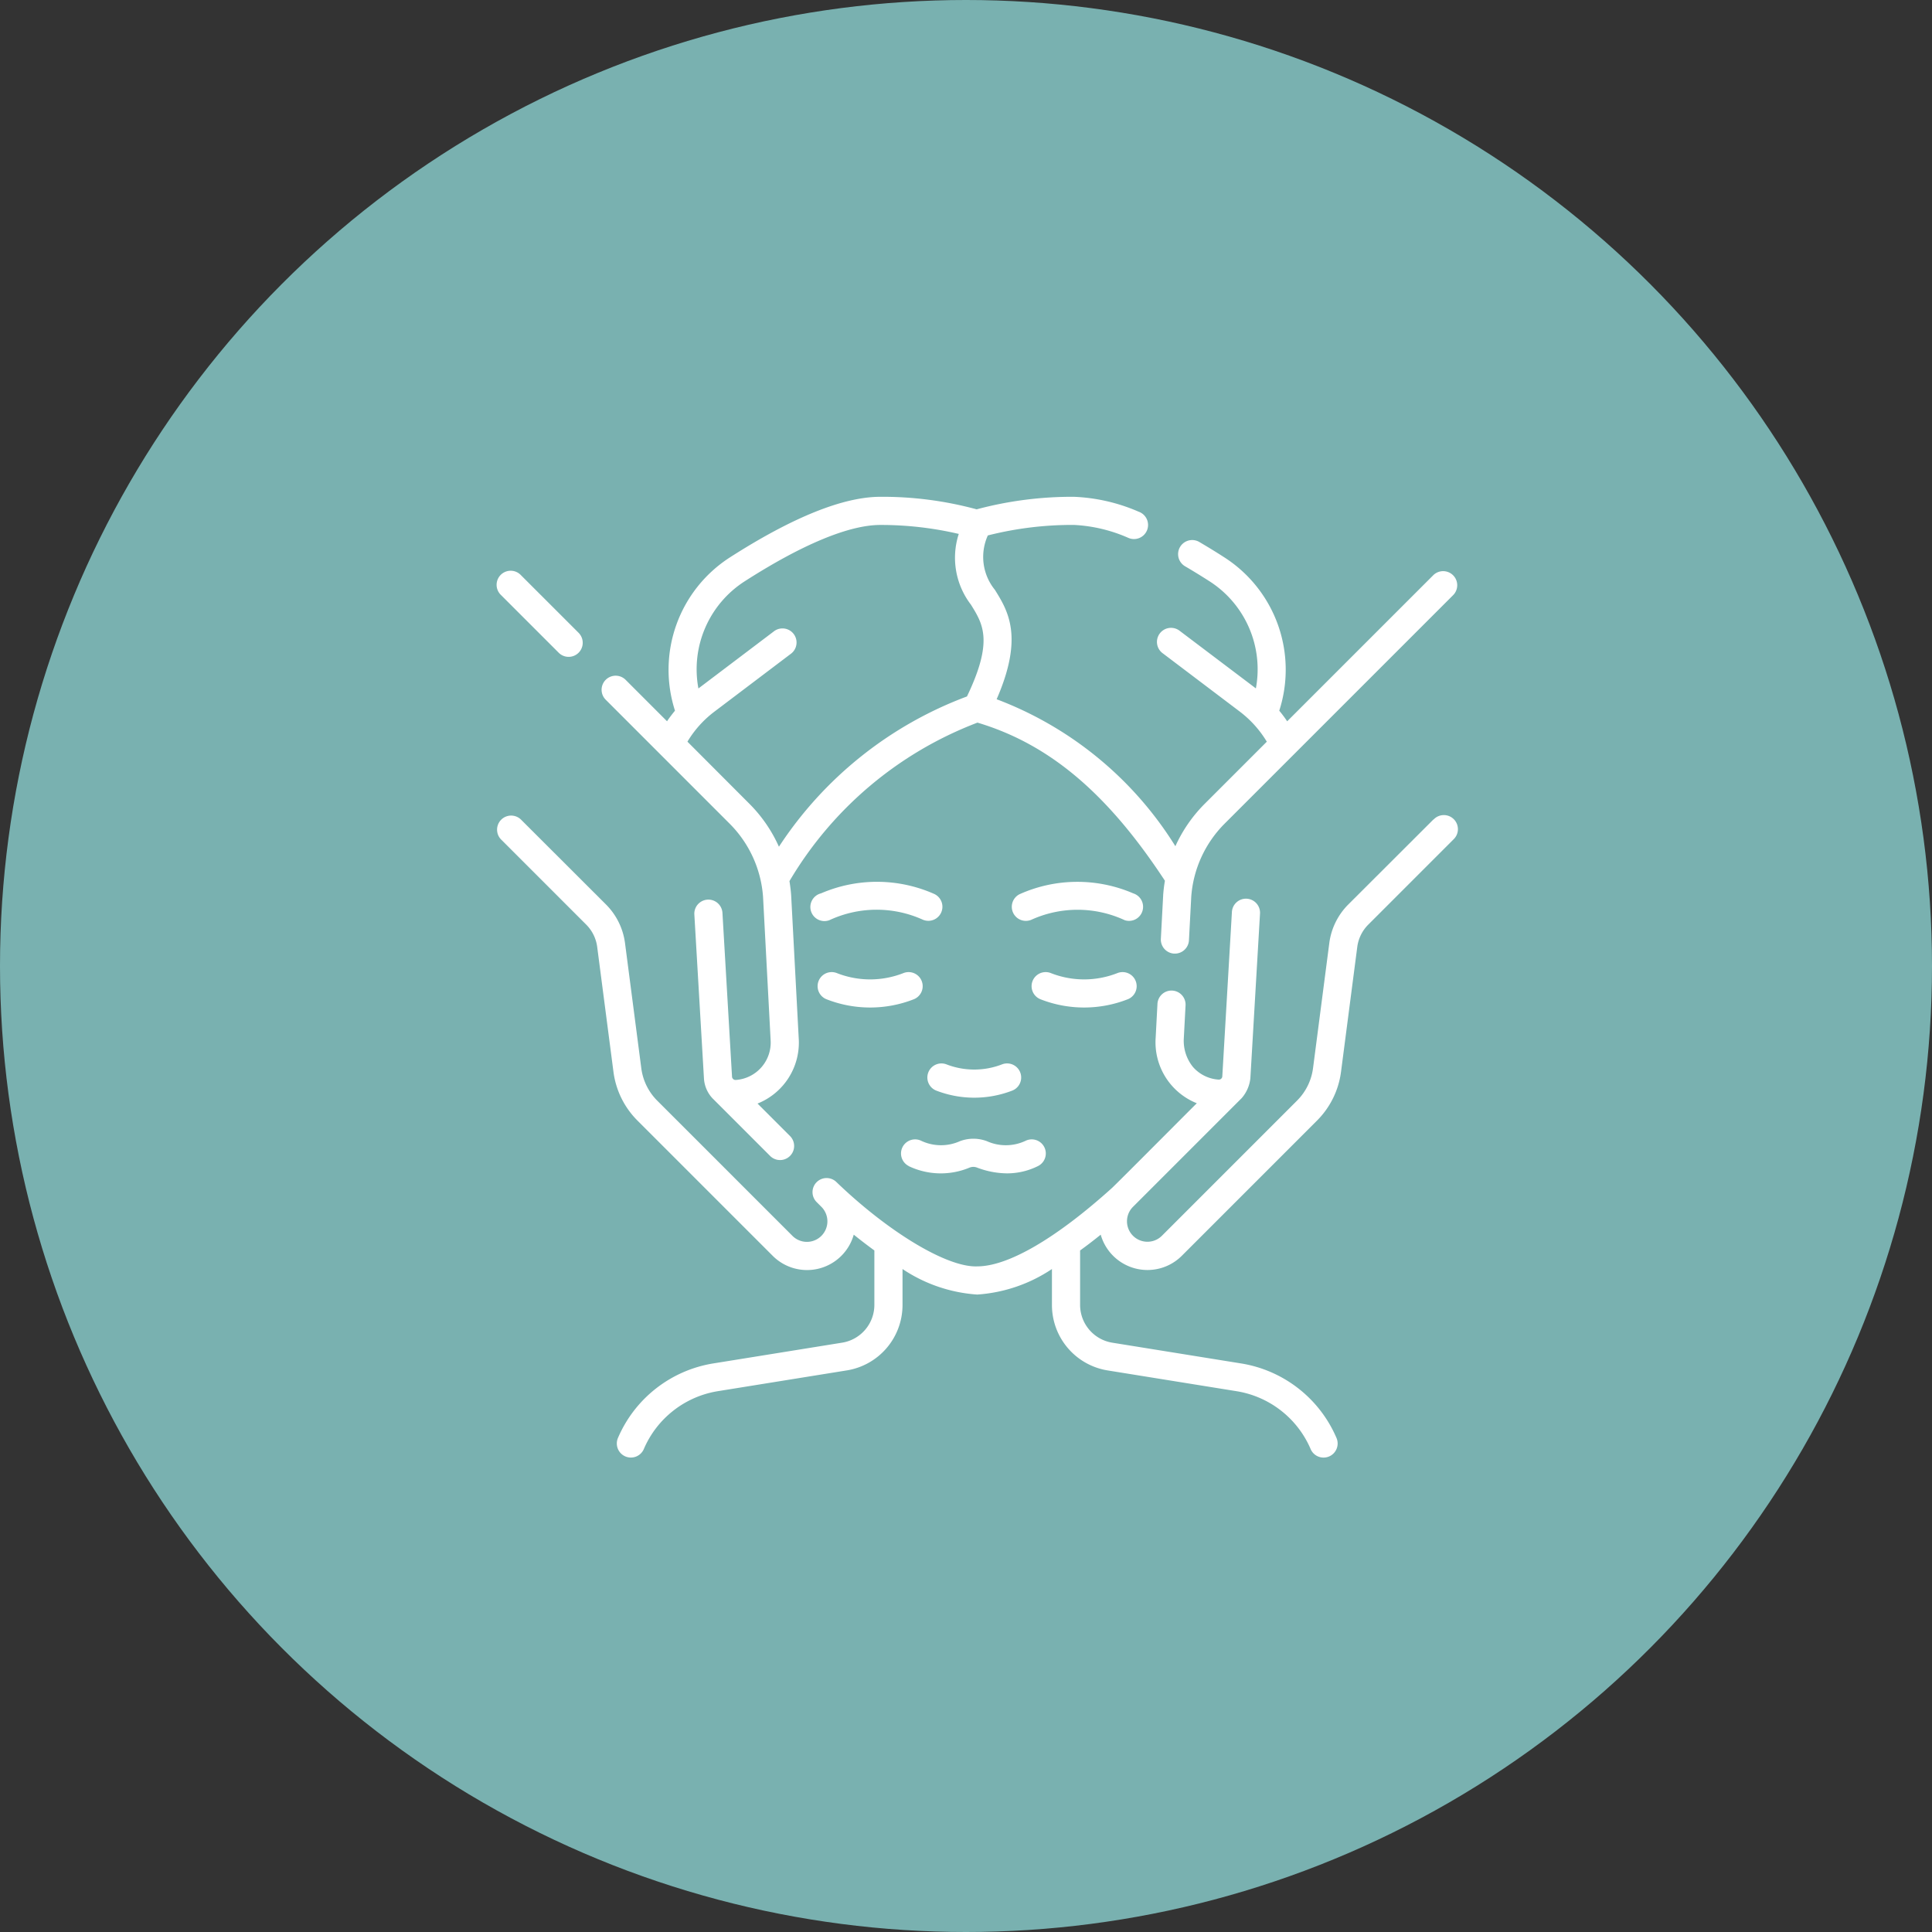 <svg xmlns="http://www.w3.org/2000/svg" width="70" height="70" viewBox="0 0 70 70">
  <rect x="0" y="0" width="70" height="70" fill="#333333" stroke="none"/>
  <g id="Private-Jacuzzi-icon" transform="translate(18964 11632)">
    <circle id="Ellipse_15501" data-name="Ellipse 15501" cx="35" cy="35" r="35" transform="translate(-18964 -11632)" fill="#79b1b0"/>
    <g id="facial-massage" transform="translate(-18945.996 -11614)">
      <path id="Path_333833" data-name="Path 333833" d="M60.348,11.841A4.17,4.17,0,0,1,61.561,14.5l.273,5.164s0,.006,0,.01a1.357,1.357,0,0,1-1.263,1.455.128.128,0,0,1-.134-.112l-.348-5.953a.51.51,0,0,0-1.018.06l.349,5.958a1.152,1.152,0,0,0,.314.717l2.092,2.092a.51.51,0,0,0,.721-.721l-1.186-1.186A2.378,2.378,0,0,0,62.852,19.6l-.273-5.163c-.008-.115-.023-.27-.061-.513a13.483,13.483,0,0,1,6.812-5.742c2.6.778,4.71,2.556,6.791,5.729a5.167,5.167,0,0,0-.063.517v.008l-.084,1.579a.51.51,0,0,0,.482.536h.027a.51.51,0,0,0,.509-.483l.083-1.574a4.17,4.17,0,0,1,1.213-2.655l8.284-8.284a.51.51,0,0,0-.721-.721l-5.3,5.3q-.134-.2-.287-.384A4.836,4.836,0,0,0,78.283,2.2c-.3-.194-.609-.383-.916-.563a.51.51,0,0,0-.516.88c.295.173.591.355.881.541a3.786,3.786,0,0,1,1.685,3.884L76.664,4.862a.51.51,0,1,0-.615.813l2.786,2.108a3.879,3.879,0,0,1,.978,1.09L77.566,11.12A5.2,5.2,0,0,0,76.5,12.66a13.049,13.049,0,0,0-6.476-5.325c.99-2.27.409-3.205-.065-3.967A1.886,1.886,0,0,1,69.705,1.4a12.456,12.456,0,0,1,3.116-.381,5.542,5.542,0,0,1,1.97.467A.51.51,0,1,0,75.17.54,6.522,6.522,0,0,0,72.821,0,13.384,13.384,0,0,0,69.3.454,13.019,13.019,0,0,0,65.814,0c-1.348,0-3.185.741-5.461,2.2A4.839,4.839,0,0,0,58.37,7.749c-.1.123-.2.251-.288.384L56.572,6.622a.51.51,0,0,0-.721.721ZM59.8,7.783l2.786-2.108a.51.51,0,0,0-.615-.813L59.219,6.944A3.786,3.786,0,0,1,60.9,3.059c2.079-1.334,3.777-2.039,4.91-2.039a12.413,12.413,0,0,1,2.842.325,2.794,2.794,0,0,0,.44,2.562c.439.706.82,1.318-.143,3.327a13.99,13.99,0,0,0-6.813,5.444,5.2,5.2,0,0,0-1.071-1.557L58.821,8.872A3.826,3.826,0,0,1,59.8,7.783Z" transform="translate(-51.918 0)" fill="#fff"/>
      <path id="Path_333834" data-name="Path 333834" d="M2.253,42.492a.51.51,0,0,0,.721-.721l-2.1-2.1a.51.51,0,1,0-.721.721Z" transform="translate(-0.005 -36.833)" fill="#fff"/>
      <path id="Path_333835" data-name="Path 333835" d="M33.932,169.919,30.846,173a2.421,2.421,0,0,0-.686,1.391l-.59,4.536a2.03,2.03,0,0,1-.576,1.175l-4.9,4.9a.741.741,0,1,1-1.048-1.048l3.939-3.939a1.308,1.308,0,0,0,.314-.717l.349-5.958a.51.51,0,1,0-1.018-.06l-.348,5.952a.124.124,0,0,1-.134.112,1.349,1.349,0,0,1-.932-.462,1.509,1.509,0,0,1-.33-1l.064-1.21a.51.51,0,1,0-1.018-.054l-.064,1.205a2.378,2.378,0,0,0,1.491,2.378c-.085.079-2.989,3-3.082,3.077-2.027,1.827-3.758,2.833-4.875,2.833-1.091.044-3.21-1.239-5.087-3.041a.51.51,0,1,0-.721.721l.163.163a.744.744,0,0,1,0,1.051.741.741,0,0,1-1.05,0l-4.9-4.9a2.029,2.029,0,0,1-.576-1.176l-.59-4.535A2.424,2.424,0,0,0,3.953,173L.867,169.918a.51.51,0,0,0-.721.721l3.086,3.086a1.4,1.4,0,0,1,.4.8l.59,4.532a3.052,3.052,0,0,0,.867,1.768l4.9,4.9a1.758,1.758,0,0,0,2.94-.763q.382.307.747.572V187.5a1.388,1.388,0,0,1-1.172,1.376l-4.649.749a4.548,4.548,0,0,0-3.465,2.693.51.51,0,1,0,.936.405,3.532,3.532,0,0,1,2.691-2.092l4.649-.749a2.4,2.4,0,0,0,2.03-2.383v-1.292a5.524,5.524,0,0,0,2.707.925,5.523,5.523,0,0,0,2.707-.925V187.5a2.4,2.4,0,0,0,2.03,2.383l4.649.749a3.532,3.532,0,0,1,2.691,2.092.51.51,0,1,0,.936-.405,4.547,4.547,0,0,0-3.465-2.693l-4.649-.749a1.388,1.388,0,0,1-1.172-1.376v-1.966q.365-.264.747-.572a1.761,1.761,0,0,0,2.94.763l4.9-4.9a3.055,3.055,0,0,0,.867-1.766l.59-4.534a1.4,1.4,0,0,1,.4-.8l3.086-3.086a.51.51,0,1,0-.721-.721Z" transform="translate(0 -158.228)" fill="#fff"/>
      <path id="Path_333836" data-name="Path 333836" d="M229.492,302.33a.51.51,0,0,0,.3.656,3.82,3.82,0,0,0,2.735,0,.51.51,0,0,0-.356-.956,2.789,2.789,0,0,1-2.024,0A.51.51,0,0,0,229.492,302.33Z" transform="translate(-213.864 -281.468)" fill="#fff"/>
      <path id="Path_333837" data-name="Path 333837" d="M279.193,206.122a.51.51,0,0,0-.335-.638,5.113,5.113,0,0,0-4.113.029.51.51,0,1,0,.449.916,4.056,4.056,0,0,1,3.361.029.509.509,0,0,0,.638-.335Z" transform="translate(-255.804 -191.116)" fill="#fff"/>
      <path id="Path_333838" data-name="Path 333838" d="M172.038,205.512a5.112,5.112,0,0,0-4.113-.029.51.51,0,1,0,.3.973,4.056,4.056,0,0,1,3.361-.029.51.51,0,0,0,.449-.916Z" transform="translate(-156.179 -191.116)" fill="#fff"/>
      <path id="Path_333839" data-name="Path 333839" d="M215.593,343.1a2.7,2.7,0,0,0,2.214.053.372.372,0,0,1,.26,0,3.118,3.118,0,0,0,1.091.211,2.5,2.5,0,0,0,1.122-.264.51.51,0,1,0-.453-.914,1.675,1.675,0,0,1-1.4.011,1.391,1.391,0,0,0-.973,0,1.676,1.676,0,0,1-1.4-.011.51.51,0,0,0-.453.914Z" transform="translate(-200.676 -318.851)" fill="#fff"/>
      <path id="Path_333840" data-name="Path 333840" d="M171.311,254.311a4.329,4.329,0,0,0,3.147,0,.51.51,0,1,0-.361-.954,3.294,3.294,0,0,1-2.426,0,.51.51,0,1,0-.361.954Z" transform="translate(-159.361 -236.103)" fill="#fff"/>
      <path id="Path_333841" data-name="Path 333841" d="M288.507,254.311a.51.51,0,0,0-.361-.954,3.294,3.294,0,0,1-2.426,0,.51.51,0,0,0-.361.954,4.329,4.329,0,0,0,3.147,0Z" transform="translate(-265.657 -236.103)" fill="#fff"/>
    </g>
  </g>
</svg>
